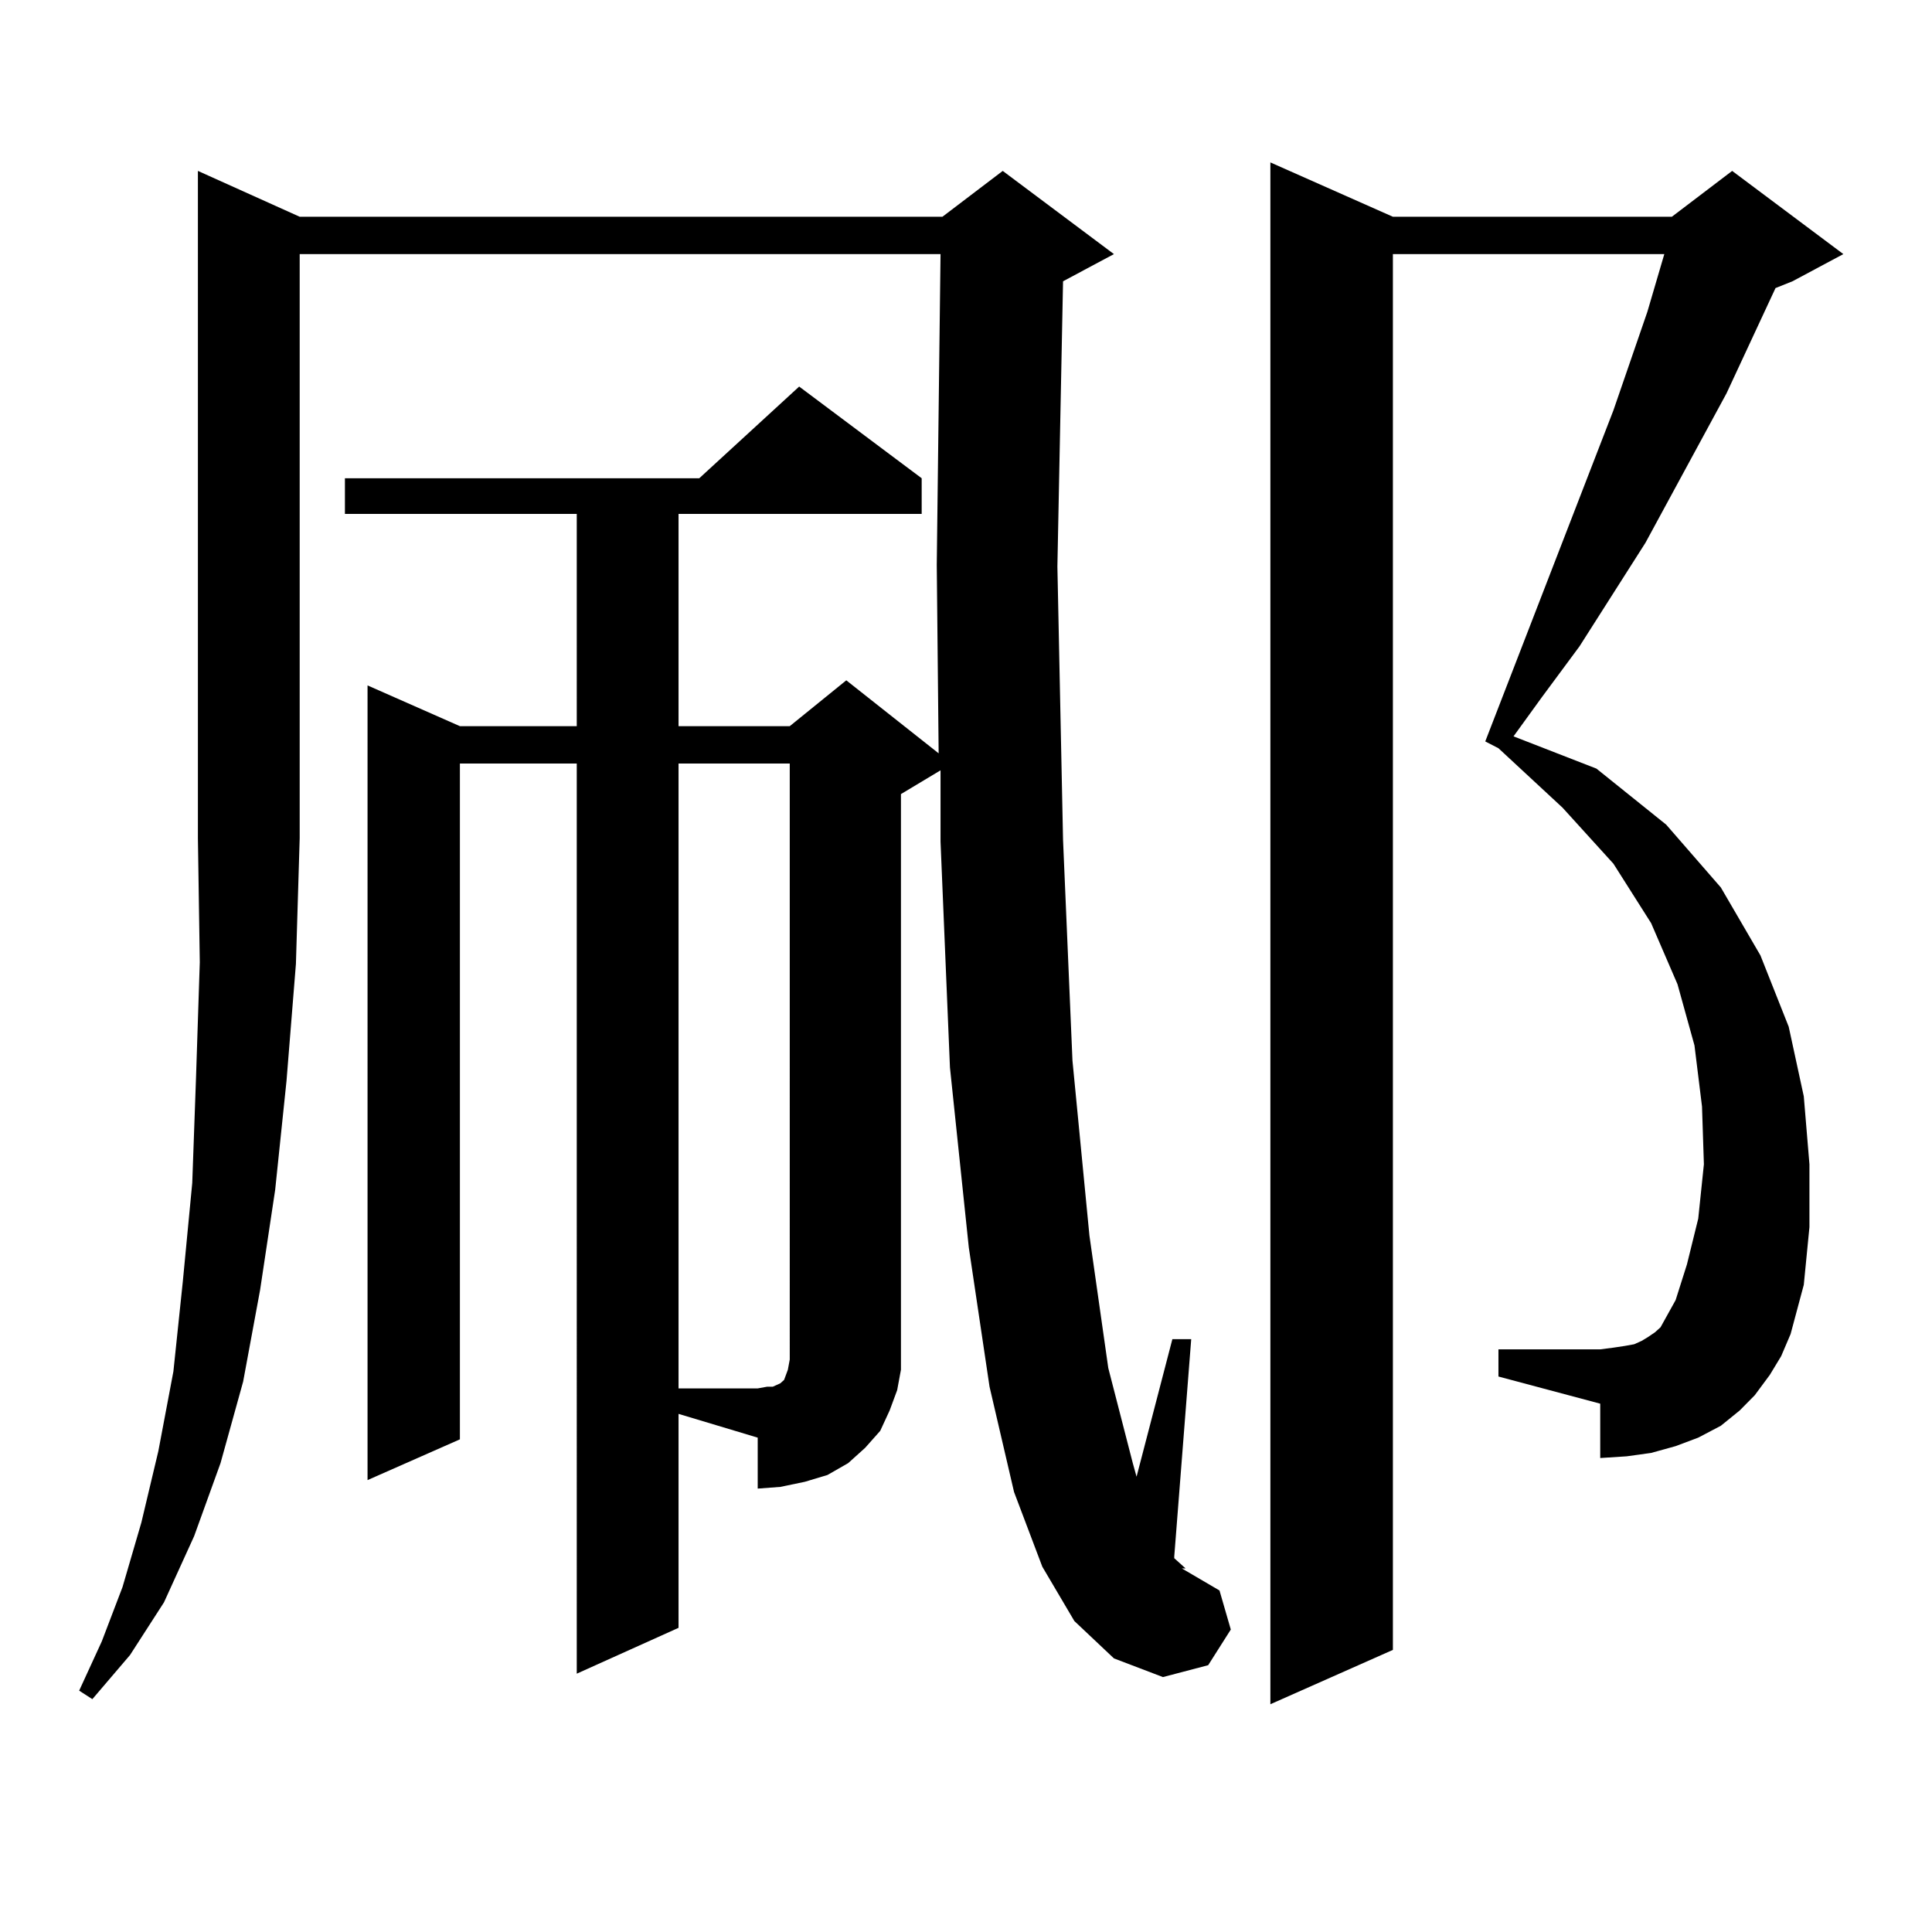 <?xml version="1.0" encoding="utf-8"?>
<!-- Generator: Adobe Illustrator 16.0.0, SVG Export Plug-In . SVG Version: 6.00 Build 0)  -->
<!DOCTYPE svg PUBLIC "-//W3C//DTD SVG 1.1//EN" "http://www.w3.org/Graphics/SVG/1.1/DTD/svg11.dtd">
<svg version="1.1" id="图层_1" xmlns="http://www.w3.org/2000/svg" xmlns:xlink="http://www.w3.org/1999/xlink" x="0px" y="0px"
	 width="1000px" height="1000px" viewBox="0 0 1000 1000" enable-background="new 0 0 1000 1000" xml:space="preserve">
<path d="M155.119,112.191h332.675l31.219-23.73l57.56,43.066l-26.341,14.063l-2.927,147.656l2.927,141.504l4.878,114.258
	l8.78,90.527l9.756,68.555l12.683,49.219l1.951,7.031l18.536-71.191h9.756l-8.78,112.5v0.879l5.854,5.273h-1.951l19.512,11.426
	l5.854,20.215l-11.707,18.457l-23.414,6.152l-25.365-9.668l-20.487-19.336L539.5,810.922l-14.634-38.672l-12.683-54.492
	l-10.731-72.07l-9.756-93.164l-4.878-116.895v-36.914l-20.487,12.305v286.523v11.426l-1.951,10.547l-3.902,10.547l-4.878,10.547
	l-7.805,8.789l-8.78,7.91l-10.731,6.152l-11.707,3.516l-12.683,2.637l-11.707,0.879v-26.367l-40.975-12.305v110.742l-52.682,23.73
	V395.199h-60.486v349.805l-47.804,21.094V354.769l47.804,21.094h60.486V266H178.533v-18.457h183.41l51.706-47.461l63.413,47.461V266
	H351.211v109.863h57.56l29.268-23.73l47.804,37.793l-0.976-97.559l1.951-160.84H155.119v302.344l-1.951,65.039l-4.878,60.645
	l-5.854,56.25l-7.805,51.855l-8.78,47.461l-11.707,42.188l-13.658,37.793l-15.609,34.277l-17.561,27.246l-19.512,22.852
	l-6.829-4.395l11.707-25.488l10.731-28.125l9.756-33.398l8.78-36.914l7.805-41.309l4.878-46.582l4.878-50.977l1.951-54.492
	l1.951-59.766l-0.976-64.16V88.461L155.119,112.191z M351.211,395.199v323.438h40.975l4.878-0.879h2.927l3.902-1.758l1.951-1.758
	l0.976-2.637l0.976-2.637l0.976-5.273V395.199H351.211z M916.076,711.605l-7.805,10.547l-7.805,7.91l-9.756,7.91l-11.707,6.152
	l-11.707,4.395l-12.683,3.516l-12.683,1.758l-13.658,0.879v-28.125l-52.682-14.063v-14.063h52.682l6.829-0.879l5.854-0.879
	l4.878-0.879l3.902-1.758l2.927-1.758l3.902-2.637l2.927-2.637l1.951-3.516l2.927-5.273l2.927-5.273l5.854-18.457l5.854-23.73
	l2.927-28.125l-0.976-29.883l-3.902-31.641l-8.78-31.641l-13.658-31.641l-19.512-30.762l-26.341-29.004l-33.17-30.762l-6.829-3.516
	l66.34-171.387l17.561-50.977l8.78-29.883H720.958v722.461l-63.413,28.125V84.066l63.413,28.125h144.387l31.219-23.73l57.56,43.066
	l-26.341,14.063l-8.78,3.516l-25.365,54.492l-41.95,77.344l-34.146,53.613l-19.512,26.367l-14.634,20.215l42.926,16.699
	l36.097,29.004l28.292,32.52l20.487,35.156l14.634,36.914l7.805,36.035l2.927,35.156v32.52l-2.927,29.883l-6.829,25.488
	l-4.878,11.426L916.076,711.605z"/>
</svg>
